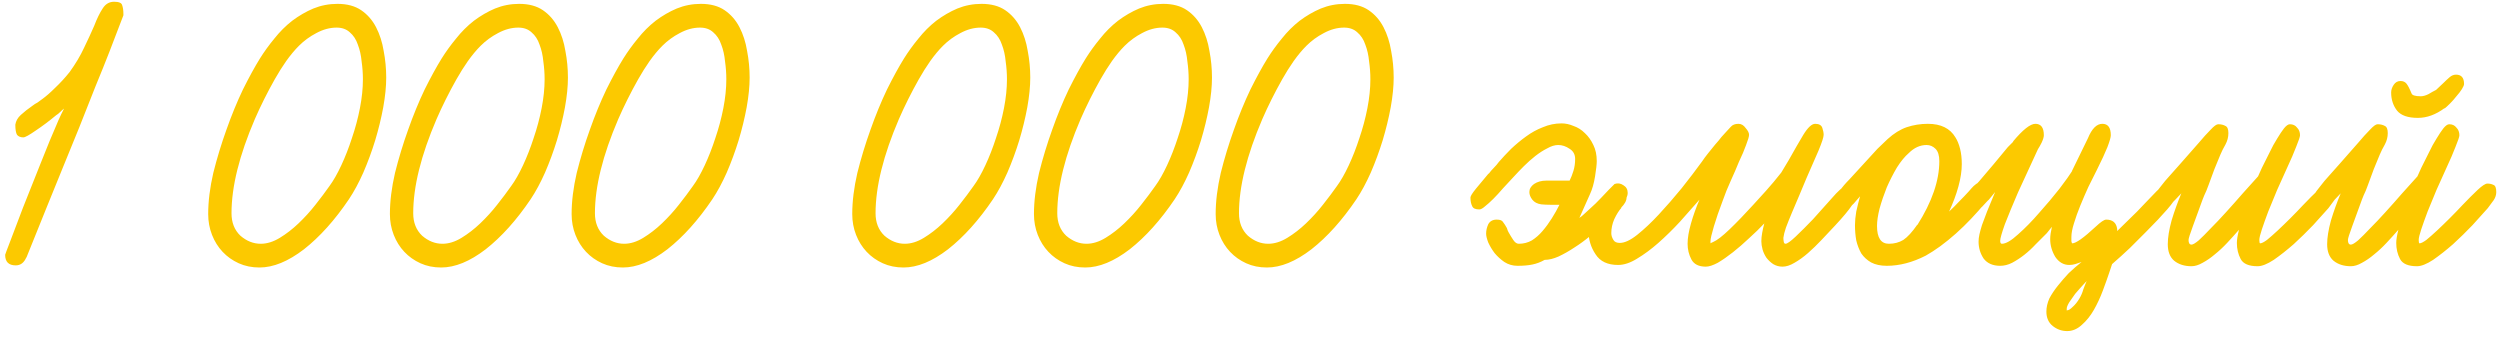 <?xml version="1.0" encoding="UTF-8"?> <svg xmlns="http://www.w3.org/2000/svg" width="348" height="47" viewBox="0 0 348 47" fill="none"> <path d="M17.178 2.131C17.139 2.249 16.942 2.76 16.588 3.665C16.234 4.57 15.782 5.75 15.231 7.205C14.68 8.621 14.031 10.234 13.284 12.043C12.576 13.852 11.829 15.74 11.042 17.707C10.255 19.634 9.469 21.562 8.682 23.489C7.895 25.416 7.168 27.206 6.499 28.858L3.667 35.879V35.82C3.352 36.567 2.861 36.941 2.192 36.941C1.209 36.941 0.717 36.449 0.717 35.466C0.717 35.427 0.953 34.797 1.425 33.578C1.897 32.319 2.487 30.766 3.195 28.917C3.942 27.029 4.749 25.003 5.614 22.84C6.479 20.637 7.325 18.592 8.151 16.704C8.23 16.507 8.348 16.252 8.505 15.937C8.662 15.622 8.8 15.347 8.918 15.111C8.761 15.229 8.584 15.386 8.387 15.583C8.19 15.78 7.994 15.937 7.797 16.055C6.853 16.842 5.909 17.55 4.965 18.179C4.06 18.808 3.49 19.123 3.254 19.123C2.861 19.123 2.566 19.005 2.369 18.769C2.212 18.494 2.133 18.022 2.133 17.353C2.212 16.842 2.467 16.389 2.9 15.996C3.372 15.563 3.923 15.131 4.552 14.698C4.749 14.541 4.965 14.403 5.201 14.285C5.437 14.128 5.653 13.97 5.85 13.813C6.401 13.42 7.01 12.889 7.679 12.22C8.387 11.551 9.056 10.824 9.685 10.037C10.511 8.896 11.18 7.775 11.691 6.674C12.242 5.533 12.714 4.511 13.107 3.606C13.5 2.583 13.894 1.777 14.287 1.187C14.68 0.558 15.211 0.243 15.88 0.243C16.549 0.243 16.922 0.4 17.001 0.715C17.119 1.03 17.178 1.443 17.178 1.954V2.131ZM53.761 10.804C53.761 12.023 53.623 13.4 53.348 14.934C53.072 16.429 52.699 17.963 52.227 19.536C51.755 21.07 51.204 22.565 50.575 24.02C49.945 25.436 49.277 26.675 48.569 27.737C46.602 30.648 44.517 32.968 42.315 34.699C40.112 36.39 38.047 37.236 36.12 37.236C35.058 37.236 34.094 37.039 33.229 36.646C32.363 36.253 31.616 35.722 30.987 35.053C30.357 34.384 29.866 33.598 29.512 32.693C29.158 31.788 28.981 30.825 28.981 29.802C28.981 28.032 29.217 26.124 29.689 24.079C30.2 22.034 30.81 20.028 31.518 18.061C32.226 16.055 32.993 14.187 33.819 12.456C34.684 10.725 35.471 9.29 36.179 8.149C36.769 7.205 37.437 6.281 38.185 5.376C38.932 4.432 39.758 3.606 40.663 2.898C41.607 2.19 42.59 1.62 43.613 1.187C44.675 0.754 45.796 0.538 46.976 0.538C48.313 0.538 49.414 0.833 50.28 1.423C51.145 2.013 51.833 2.8 52.345 3.783C52.856 4.766 53.21 5.868 53.407 7.087C53.643 8.306 53.761 9.545 53.761 10.804ZM50.516 11.04C50.516 10.214 50.457 9.388 50.339 8.562C50.26 7.697 50.083 6.91 49.808 6.202C49.572 5.494 49.198 4.924 48.687 4.491C48.215 4.058 47.605 3.842 46.858 3.842C45.914 3.842 44.97 4.098 44.026 4.609C43.121 5.081 42.315 5.671 41.607 6.379C41.017 6.969 40.427 7.677 39.837 8.503C39.286 9.29 38.755 10.135 38.244 11.04C37.732 11.945 37.241 12.869 36.769 13.813C36.297 14.757 35.864 15.681 35.471 16.586C33.307 21.621 32.226 25.987 32.226 29.684C32.226 30.982 32.639 32.024 33.465 32.811C34.33 33.558 35.274 33.932 36.297 33.932C37.162 33.932 38.047 33.657 38.952 33.106C39.856 32.555 40.722 31.887 41.548 31.1C42.413 30.274 43.2 29.409 43.908 28.504C44.655 27.56 45.304 26.695 45.855 25.908C46.405 25.161 46.956 24.197 47.507 23.017C48.057 21.837 48.549 20.578 48.982 19.241C49.454 17.864 49.827 16.468 50.103 15.052C50.378 13.636 50.516 12.299 50.516 11.04ZM79.055 10.804C79.055 12.023 78.917 13.4 78.642 14.934C78.366 16.429 77.993 17.963 77.521 19.536C77.049 21.07 76.498 22.565 75.869 24.02C75.239 25.436 74.571 26.675 73.863 27.737C71.896 30.648 69.811 32.968 67.609 34.699C65.406 36.39 63.341 37.236 61.414 37.236C60.352 37.236 59.388 37.039 58.523 36.646C57.657 36.253 56.91 35.722 56.281 35.053C55.651 34.384 55.16 33.598 54.806 32.693C54.452 31.788 54.275 30.825 54.275 29.802C54.275 28.032 54.511 26.124 54.983 24.079C55.494 22.034 56.104 20.028 56.812 18.061C57.52 16.055 58.287 14.187 59.113 12.456C59.978 10.725 60.765 9.29 61.473 8.149C62.063 7.205 62.731 6.281 63.479 5.376C64.226 4.432 65.052 3.606 65.957 2.898C66.901 2.19 67.884 1.62 68.907 1.187C69.969 0.754 71.09 0.538 72.27 0.538C73.607 0.538 74.708 0.833 75.574 1.423C76.439 2.013 77.127 2.8 77.639 3.783C78.15 4.766 78.504 5.868 78.701 7.087C78.937 8.306 79.055 9.545 79.055 10.804ZM75.81 11.04C75.81 10.214 75.751 9.388 75.633 8.562C75.554 7.697 75.377 6.91 75.102 6.202C74.866 5.494 74.492 4.924 73.981 4.491C73.509 4.058 72.899 3.842 72.152 3.842C71.208 3.842 70.264 4.098 69.32 4.609C68.415 5.081 67.609 5.671 66.901 6.379C66.311 6.969 65.721 7.677 65.131 8.503C64.58 9.29 64.049 10.135 63.538 11.04C63.026 11.945 62.535 12.869 62.063 13.813C61.591 14.757 61.158 15.681 60.765 16.586C58.601 21.621 57.52 25.987 57.52 29.684C57.52 30.982 57.933 32.024 58.759 32.811C59.624 33.558 60.568 33.932 61.591 33.932C62.456 33.932 63.341 33.657 64.246 33.106C65.15 32.555 66.016 31.887 66.842 31.1C67.707 30.274 68.494 29.409 69.202 28.504C69.949 27.56 70.598 26.695 71.149 25.908C71.699 25.161 72.25 24.197 72.801 23.017C73.351 21.837 73.843 20.578 74.276 19.241C74.748 17.864 75.121 16.468 75.397 15.052C75.672 13.636 75.81 12.299 75.81 11.04ZM104.349 10.804C104.349 12.023 104.211 13.4 103.936 14.934C103.66 16.429 103.287 17.963 102.815 19.536C102.343 21.07 101.792 22.565 101.163 24.02C100.533 25.436 99.865 26.675 99.157 27.737C97.19 30.648 95.105 32.968 92.903 34.699C90.7 36.39 88.635 37.236 86.708 37.236C85.646 37.236 84.682 37.039 83.817 36.646C82.951 36.253 82.204 35.722 81.575 35.053C80.945 34.384 80.454 33.598 80.1 32.693C79.746 31.788 79.569 30.825 79.569 29.802C79.569 28.032 79.805 26.124 80.277 24.079C80.788 22.034 81.398 20.028 82.106 18.061C82.814 16.055 83.581 14.187 84.407 12.456C85.272 10.725 86.059 9.29 86.767 8.149C87.357 7.205 88.025 6.281 88.773 5.376C89.52 4.432 90.346 3.606 91.251 2.898C92.195 2.19 93.178 1.62 94.201 1.187C95.263 0.754 96.384 0.538 97.564 0.538C98.901 0.538 100.002 0.833 100.868 1.423C101.733 2.013 102.421 2.8 102.933 3.783C103.444 4.766 103.798 5.868 103.995 7.087C104.231 8.306 104.349 9.545 104.349 10.804ZM101.104 11.04C101.104 10.214 101.045 9.388 100.927 8.562C100.848 7.697 100.671 6.91 100.396 6.202C100.16 5.494 99.786 4.924 99.275 4.491C98.803 4.058 98.193 3.842 97.446 3.842C96.502 3.842 95.558 4.098 94.614 4.609C93.709 5.081 92.903 5.671 92.195 6.379C91.605 6.969 91.015 7.677 90.425 8.503C89.874 9.29 89.343 10.135 88.832 11.04C88.32 11.945 87.829 12.869 87.357 13.813C86.885 14.757 86.452 15.681 86.059 16.586C83.895 21.621 82.814 25.987 82.814 29.684C82.814 30.982 83.227 32.024 84.053 32.811C84.918 33.558 85.862 33.932 86.885 33.932C87.75 33.932 88.635 33.657 89.54 33.106C90.444 32.555 91.31 31.887 92.136 31.1C93.001 30.274 93.788 29.409 94.496 28.504C95.243 27.56 95.892 26.695 96.443 25.908C96.993 25.161 97.544 24.197 98.095 23.017C98.645 21.837 99.137 20.578 99.57 19.241C100.042 17.864 100.415 16.468 100.691 15.052C100.966 13.636 101.104 12.299 101.104 11.04ZM143.413 10.804C143.413 12.023 143.275 13.4 143 14.934C142.725 16.429 142.351 17.963 141.879 19.536C141.407 21.07 140.856 22.565 140.227 24.02C139.598 25.436 138.929 26.675 138.221 27.737C136.254 30.648 134.17 32.968 131.967 34.699C129.764 36.39 127.699 37.236 125.772 37.236C124.71 37.236 123.746 37.039 122.881 36.646C122.016 36.253 121.268 35.722 120.639 35.053C120.01 34.384 119.518 33.598 119.164 32.693C118.81 31.788 118.633 30.825 118.633 29.802C118.633 28.032 118.869 26.124 119.341 24.079C119.852 22.034 120.462 20.028 121.17 18.061C121.878 16.055 122.645 14.187 123.471 12.456C124.336 10.725 125.123 9.29 125.831 8.149C126.421 7.205 127.09 6.281 127.837 5.376C128.584 4.432 129.41 3.606 130.315 2.898C131.259 2.19 132.242 1.62 133.265 1.187C134.327 0.754 135.448 0.538 136.628 0.538C137.965 0.538 139.067 0.833 139.932 1.423C140.797 2.013 141.486 2.8 141.997 3.783C142.508 4.766 142.862 5.868 143.059 7.087C143.295 8.306 143.413 9.545 143.413 10.804ZM140.168 11.04C140.168 10.214 140.109 9.388 139.991 8.562C139.912 7.697 139.735 6.91 139.46 6.202C139.224 5.494 138.85 4.924 138.339 4.491C137.867 4.058 137.257 3.842 136.51 3.842C135.566 3.842 134.622 4.098 133.678 4.609C132.773 5.081 131.967 5.671 131.259 6.379C130.669 6.969 130.079 7.677 129.489 8.503C128.938 9.29 128.407 10.135 127.896 11.04C127.385 11.945 126.893 12.869 126.421 13.813C125.949 14.757 125.516 15.681 125.123 16.586C122.96 21.621 121.878 25.987 121.878 29.684C121.878 30.982 122.291 32.024 123.117 32.811C123.982 33.558 124.926 33.932 125.949 33.932C126.814 33.932 127.699 33.657 128.604 33.106C129.509 32.555 130.374 31.887 131.2 31.1C132.065 30.274 132.852 29.409 133.56 28.504C134.307 27.56 134.956 26.695 135.507 25.908C136.058 25.161 136.608 24.197 137.159 23.017C137.71 21.837 138.201 20.578 138.634 19.241C139.106 17.864 139.48 16.468 139.755 15.052C140.03 13.636 140.168 12.299 140.168 11.04ZM168.707 10.804C168.707 12.023 168.569 13.4 168.294 14.934C168.019 16.429 167.645 17.963 167.173 19.536C166.701 21.07 166.15 22.565 165.521 24.02C164.892 25.436 164.223 26.675 163.515 27.737C161.548 30.648 159.464 32.968 157.261 34.699C155.058 36.39 152.993 37.236 151.066 37.236C150.004 37.236 149.04 37.039 148.175 36.646C147.31 36.253 146.562 35.722 145.933 35.053C145.304 34.384 144.812 33.598 144.458 32.693C144.104 31.788 143.927 30.825 143.927 29.802C143.927 28.032 144.163 26.124 144.635 24.079C145.146 22.034 145.756 20.028 146.464 18.061C147.172 16.055 147.939 14.187 148.765 12.456C149.63 10.725 150.417 9.29 151.125 8.149C151.715 7.205 152.384 6.281 153.131 5.376C153.878 4.432 154.704 3.606 155.609 2.898C156.553 2.19 157.536 1.62 158.559 1.187C159.621 0.754 160.742 0.538 161.922 0.538C163.259 0.538 164.361 0.833 165.226 1.423C166.091 2.013 166.78 2.8 167.291 3.783C167.802 4.766 168.156 5.868 168.353 7.087C168.589 8.306 168.707 9.545 168.707 10.804ZM165.462 11.04C165.462 10.214 165.403 9.388 165.285 8.562C165.206 7.697 165.029 6.91 164.754 6.202C164.518 5.494 164.144 4.924 163.633 4.491C163.161 4.058 162.551 3.842 161.804 3.842C160.86 3.842 159.916 4.098 158.972 4.609C158.067 5.081 157.261 5.671 156.553 6.379C155.963 6.969 155.373 7.677 154.783 8.503C154.232 9.29 153.701 10.135 153.19 11.04C152.679 11.945 152.187 12.869 151.715 13.813C151.243 14.757 150.81 15.681 150.417 16.586C148.254 21.621 147.172 25.987 147.172 29.684C147.172 30.982 147.585 32.024 148.411 32.811C149.276 33.558 150.22 33.932 151.243 33.932C152.108 33.932 152.993 33.657 153.898 33.106C154.803 32.555 155.668 31.887 156.494 31.1C157.359 30.274 158.146 29.409 158.854 28.504C159.601 27.56 160.25 26.695 160.801 25.908C161.352 25.161 161.902 24.197 162.453 23.017C163.004 21.837 163.495 20.578 163.928 19.241C164.4 17.864 164.774 16.468 165.049 15.052C165.324 13.636 165.462 12.299 165.462 11.04ZM194.001 10.804C194.001 12.023 193.863 13.4 193.588 14.934C193.313 16.429 192.939 17.963 192.467 19.536C191.995 21.07 191.444 22.565 190.815 24.02C190.186 25.436 189.517 26.675 188.809 27.737C186.842 30.648 184.758 32.968 182.555 34.699C180.352 36.39 178.287 37.236 176.36 37.236C175.298 37.236 174.334 37.039 173.469 36.646C172.604 36.253 171.856 35.722 171.227 35.053C170.598 34.384 170.106 33.598 169.752 32.693C169.398 31.788 169.221 30.825 169.221 29.802C169.221 28.032 169.457 26.124 169.929 24.079C170.44 22.034 171.05 20.028 171.758 18.061C172.466 16.055 173.233 14.187 174.059 12.456C174.924 10.725 175.711 9.29 176.419 8.149C177.009 7.205 177.678 6.281 178.425 5.376C179.172 4.432 179.998 3.606 180.903 2.898C181.847 2.19 182.83 1.62 183.853 1.187C184.915 0.754 186.036 0.538 187.216 0.538C188.553 0.538 189.655 0.833 190.52 1.423C191.385 2.013 192.074 2.8 192.585 3.783C193.096 4.766 193.45 5.868 193.647 7.087C193.883 8.306 194.001 9.545 194.001 10.804ZM190.756 11.04C190.756 10.214 190.697 9.388 190.579 8.562C190.5 7.697 190.323 6.91 190.048 6.202C189.812 5.494 189.438 4.924 188.927 4.491C188.455 4.058 187.845 3.842 187.098 3.842C186.154 3.842 185.21 4.098 184.266 4.609C183.361 5.081 182.555 5.671 181.847 6.379C181.257 6.969 180.667 7.677 180.077 8.503C179.526 9.29 178.995 10.135 178.484 11.04C177.973 11.945 177.481 12.869 177.009 13.813C176.537 14.757 176.104 15.681 175.711 16.586C173.548 21.621 172.466 25.987 172.466 29.684C172.466 30.982 172.879 32.024 173.705 32.811C174.57 33.558 175.514 33.932 176.537 33.932C177.402 33.932 178.287 33.657 179.192 33.106C180.097 32.555 180.962 31.887 181.788 31.1C182.653 30.274 183.44 29.409 184.148 28.504C184.895 27.56 185.544 26.695 186.095 25.908C186.646 25.161 187.196 24.197 187.747 23.017C188.298 21.837 188.789 20.578 189.222 19.241C189.694 17.864 190.068 16.468 190.343 15.052C190.618 13.636 190.756 12.299 190.756 11.04ZM219.849 30.333C220.085 30.176 220.282 30.018 220.439 29.861C220.636 29.664 220.872 29.448 221.147 29.212C221.855 28.583 222.426 28.032 222.858 27.56C223.291 27.088 223.645 26.714 223.92 26.439L224.746 25.613C225.179 25.456 225.592 25.515 225.985 25.79C226.379 26.026 226.575 26.38 226.575 26.852C226.575 27.285 226.339 27.816 225.867 28.445C225.395 29.035 224.53 29.94 223.271 31.159C222.681 31.71 222.032 32.28 221.324 32.87C220.616 33.46 219.889 33.991 219.141 34.463C218.433 34.935 217.706 35.348 216.958 35.702C216.25 36.017 215.601 36.174 215.011 36.174C214.461 36.489 213.89 36.705 213.3 36.823C212.75 36.941 212.061 37 211.235 37C210.567 37 209.957 36.823 209.406 36.469C208.895 36.115 208.443 35.702 208.049 35.23C207.695 34.758 207.4 34.266 207.164 33.755C206.968 33.244 206.869 32.831 206.869 32.516C206.869 32.083 206.968 31.651 207.164 31.218C207.4 30.785 207.794 30.569 208.344 30.569C208.816 30.569 209.111 30.687 209.229 30.923C209.387 31.12 209.564 31.395 209.76 31.749C209.8 31.867 209.839 31.985 209.878 32.103C209.918 32.182 209.957 32.26 209.996 32.339C210.193 32.693 210.409 33.047 210.645 33.401C210.881 33.755 211.137 33.932 211.412 33.932C212.081 33.932 212.691 33.775 213.241 33.46C213.792 33.106 214.284 32.673 214.716 32.162C215.188 31.611 215.621 31.021 216.014 30.392C216.408 29.763 216.762 29.133 217.076 28.504C216.644 28.504 216.211 28.504 215.778 28.504C215.346 28.504 214.933 28.484 214.539 28.445C213.989 28.366 213.576 28.15 213.3 27.796C213.025 27.442 212.887 27.088 212.887 26.734C212.887 26.301 213.104 25.928 213.536 25.613C214.008 25.298 214.579 25.141 215.247 25.141H218.492C218.689 24.748 218.866 24.295 219.023 23.784C219.181 23.273 219.259 22.722 219.259 22.132C219.259 21.503 219.004 21.031 218.492 20.716C217.981 20.362 217.45 20.185 216.899 20.185C216.427 20.185 215.916 20.342 215.365 20.657C214.815 20.932 214.264 21.286 213.713 21.719C213.163 22.152 212.632 22.624 212.12 23.135C211.609 23.646 211.157 24.118 210.763 24.551C210.252 25.102 209.741 25.652 209.229 26.203C208.757 26.754 208.305 27.245 207.872 27.678C207.44 28.111 207.046 28.465 206.692 28.74C206.378 29.015 206.122 29.153 205.925 29.153C205.375 29.153 205.04 28.996 204.922 28.681C204.765 28.366 204.686 27.973 204.686 27.501C204.686 27.304 204.942 26.891 205.453 26.262C205.965 25.633 206.555 24.925 207.223 24.138V24.197C207.42 23.922 207.656 23.646 207.931 23.371C208.207 23.096 208.443 22.82 208.639 22.545C209.151 21.955 209.721 21.345 210.35 20.716C211.019 20.087 211.707 19.516 212.415 19.005C213.163 18.454 213.949 18.022 214.775 17.707C215.601 17.353 216.467 17.176 217.371 17.176C217.922 17.176 218.473 17.294 219.023 17.53C219.613 17.727 220.144 18.061 220.616 18.533C221.088 18.966 221.482 19.516 221.796 20.185C222.111 20.814 222.268 21.562 222.268 22.427C222.268 22.86 222.19 23.568 222.032 24.551C221.875 25.534 221.639 26.36 221.324 27.029L219.849 30.333ZM258.513 26.97C258.513 27.285 258.277 27.816 257.805 28.563C257.333 29.271 256.546 30.215 255.445 31.395C254.816 32.064 254.186 32.732 253.557 33.401C252.928 34.07 252.298 34.679 251.669 35.23C251.04 35.781 250.41 36.233 249.781 36.587C249.191 36.941 248.64 37.118 248.129 37.118C247.657 37.118 247.224 37 246.831 36.764C246.477 36.528 246.162 36.233 245.887 35.879C245.651 35.525 245.474 35.151 245.356 34.758C245.238 34.325 245.179 33.932 245.179 33.578C245.179 33.224 245.218 32.831 245.297 32.398C245.376 31.965 245.474 31.533 245.592 31.1C244.963 31.769 244.255 32.457 243.468 33.165C242.721 33.873 241.973 34.522 241.226 35.112C240.479 35.702 239.771 36.194 239.102 36.587C238.433 36.941 237.883 37.118 237.45 37.118C236.467 37.118 235.798 36.784 235.444 36.115C235.09 35.446 234.913 34.719 234.913 33.932C234.913 33.145 235.07 32.201 235.385 31.1C235.7 29.999 236.093 28.897 236.565 27.796C235.739 28.74 234.834 29.763 233.851 30.864C232.868 31.926 231.865 32.909 230.842 33.814C229.859 34.679 228.875 35.407 227.892 35.997C226.948 36.587 226.063 36.882 225.237 36.882C223.782 36.882 222.739 36.39 222.11 35.407C221.441 34.424 221.107 33.303 221.107 32.044C221.107 31.375 221.284 30.687 221.638 29.979C221.953 29.232 222.346 28.563 222.818 27.973C223.251 27.344 223.683 26.832 224.116 26.439C224.509 26.046 224.804 25.849 225.001 25.849C225.316 25.849 225.571 25.947 225.768 26.144C225.965 26.301 226.142 26.537 226.299 26.852L226.24 26.793C226.358 26.95 226.417 27.186 226.417 27.501C226.417 27.934 226.161 28.406 225.65 28.917H225.709C225.355 29.31 225.021 29.841 224.706 30.51C224.431 31.139 224.293 31.788 224.293 32.457C224.293 32.772 224.391 33.086 224.588 33.401C224.745 33.676 225.04 33.814 225.473 33.814C226.142 33.814 226.948 33.44 227.892 32.693C228.875 31.906 229.878 30.962 230.901 29.861C231.963 28.72 233.025 27.501 234.087 26.203C235.149 24.866 236.093 23.627 236.919 22.486C237.155 22.132 237.43 21.758 237.745 21.365C238.099 20.932 238.433 20.519 238.748 20.126C239.102 19.733 239.397 19.379 239.633 19.064C239.908 18.749 240.105 18.533 240.223 18.415C240.459 18.14 240.695 17.884 240.931 17.648C241.167 17.373 241.521 17.235 241.993 17.235C242.386 17.235 242.721 17.432 242.996 17.825C243.311 18.179 243.468 18.494 243.468 18.769C243.468 19.005 243.33 19.477 243.055 20.185C242.819 20.854 242.485 21.64 242.052 22.545C241.737 23.332 241.364 24.197 240.931 25.141C240.498 26.085 240.125 27.009 239.81 27.914C239.299 29.251 238.886 30.451 238.571 31.513C238.256 32.575 238.099 33.263 238.099 33.578C238.099 33.775 238.099 33.873 238.099 33.873C238.138 33.834 238.256 33.775 238.453 33.696C239.004 33.46 239.771 32.87 240.754 31.926C241.777 30.943 242.878 29.802 244.058 28.504C244.569 27.953 245.159 27.304 245.828 26.557C246.536 25.77 247.244 24.925 247.952 24.02L249.014 22.25C249.761 20.913 250.43 19.752 251.02 18.769C251.649 17.746 252.2 17.235 252.672 17.235C253.223 17.235 253.557 17.432 253.675 17.825C253.793 18.179 253.852 18.494 253.852 18.769C253.852 19.084 253.616 19.811 253.144 20.952C252.672 22.053 252.121 23.312 251.492 24.728C251.138 25.554 250.784 26.4 250.43 27.265C250.076 28.091 249.742 28.878 249.427 29.625C249.112 30.372 248.837 31.061 248.601 31.69C248.404 32.28 248.286 32.752 248.247 33.106C248.247 33.303 248.267 33.499 248.306 33.696C248.345 33.853 248.424 33.932 248.542 33.932C248.778 33.932 249.25 33.598 249.958 32.929C250.705 32.221 251.512 31.415 252.377 30.51L254.914 27.678C255.386 27.127 255.799 26.695 256.153 26.38C256.546 26.026 256.92 25.849 257.274 25.849C258.1 25.849 258.513 26.223 258.513 26.97ZM276.975 27.029C276.975 27.304 276.739 27.737 276.267 28.327C275.717 28.996 275.087 29.704 274.379 30.451C273.711 31.159 273.003 31.847 272.255 32.516C271.547 33.145 270.82 33.735 270.072 34.286C269.364 34.797 268.696 35.23 268.066 35.584C266.218 36.528 264.408 37 262.638 37C261.773 37 261.045 36.843 260.455 36.528C259.905 36.213 259.452 35.8 259.098 35.289C258.784 34.738 258.548 34.129 258.39 33.46C258.272 32.791 258.213 32.083 258.213 31.336C258.213 30.785 258.272 30.156 258.39 29.448C258.548 28.74 258.725 28.032 258.921 27.324L258.508 27.796C258.194 28.189 257.899 28.504 257.623 28.74C257.387 28.976 257.171 29.094 256.974 29.094C256.542 29.094 256.207 28.996 255.971 28.799C255.696 28.563 255.558 28.15 255.558 27.56C255.558 27.403 255.735 27.068 256.089 26.557C256.443 26.046 256.896 25.515 257.446 24.964L261.34 20.716L262.756 19.359C263.622 18.572 264.507 18.022 265.411 17.707C266.355 17.392 267.339 17.235 268.361 17.235C270.171 17.235 271.449 17.864 272.196 19.123C272.472 19.556 272.688 20.087 272.845 20.716C273.003 21.345 273.081 22.053 273.081 22.84C273.081 23.784 272.924 24.826 272.609 25.967C272.295 27.108 271.862 28.268 271.311 29.448C271.823 28.976 272.295 28.504 272.727 28.032C273.199 27.56 273.632 27.108 274.025 26.675C274.143 26.557 274.281 26.4 274.438 26.203C274.596 26.006 274.832 25.79 275.146 25.554C276.366 25.554 276.975 26.046 276.975 27.029ZM269.954 22.427C269.954 21.64 269.777 21.07 269.423 20.716C269.069 20.362 268.656 20.185 268.184 20.185C267.28 20.185 266.454 20.559 265.706 21.306C265.156 21.778 264.605 22.447 264.054 23.312C263.543 24.177 263.071 25.102 262.638 26.085C262.245 27.068 261.911 28.052 261.635 29.035C261.399 29.979 261.281 30.785 261.281 31.454C261.281 33.106 261.832 33.932 262.933 33.932C263.681 33.932 264.349 33.755 264.939 33.401C265.529 33.008 266.178 32.3 266.886 31.277V31.336C268.932 28.111 269.954 25.141 269.954 22.427ZM302.852 27.383C302.852 27.658 302.459 28.248 301.672 29.153C300.925 30.018 299.942 31.061 298.722 32.28C297.975 33.027 297.228 33.775 296.48 34.522C295.733 35.23 294.907 35.977 294.002 36.764L293.589 38.003C293.353 38.711 293.058 39.537 292.704 40.481C292.35 41.425 291.937 42.31 291.465 43.136C290.993 43.962 290.443 44.65 289.813 45.201C289.184 45.791 288.496 46.086 287.748 46.086C287.001 46.086 286.332 45.85 285.742 45.378C285.152 44.906 284.857 44.237 284.857 43.372C284.857 42.782 284.995 42.172 285.27 41.543C285.585 40.953 285.978 40.363 286.45 39.773C286.922 39.183 287.434 38.593 287.984 38.003C288.574 37.452 289.164 36.941 289.754 36.469C289.44 36.587 289.145 36.685 288.869 36.764C288.594 36.843 288.319 36.882 288.043 36.882C287.257 36.882 286.608 36.508 286.096 35.761C285.624 34.974 285.388 34.148 285.388 33.283C285.388 33.047 285.408 32.791 285.447 32.516C285.487 32.241 285.546 31.926 285.624 31.572L284.916 32.457C284.444 32.929 283.933 33.44 283.382 33.991C282.871 34.542 282.34 35.033 281.789 35.466C281.239 35.899 280.668 36.272 280.078 36.587C279.528 36.862 278.977 37 278.426 37C277.404 37 276.637 36.666 276.125 35.997C275.653 35.289 275.417 34.502 275.417 33.637C275.417 33.322 275.457 32.988 275.535 32.634C275.614 32.28 275.732 31.847 275.889 31.336C276.086 30.825 276.322 30.195 276.597 29.448C276.912 28.701 277.286 27.796 277.718 26.734C277.64 26.813 277.463 27.029 277.187 27.383C276.912 27.737 276.735 27.934 276.656 27.973C276.302 28.366 276.047 28.642 275.889 28.799C275.732 28.956 275.555 29.035 275.358 29.035C274.886 29.035 274.532 28.956 274.296 28.799C274.021 28.602 273.883 28.229 273.883 27.678C273.883 27.363 273.982 27.049 274.178 26.734C274.375 26.419 274.808 25.928 275.476 25.259L277.482 22.899L279.488 20.48L280.255 19.713H280.196C281.573 18.061 282.615 17.235 283.323 17.235C284.11 17.235 284.503 17.766 284.503 18.828C284.503 19.064 284.405 19.398 284.208 19.831C284.012 20.224 283.835 20.539 283.677 20.775L280.904 26.793C280.157 28.524 279.547 29.999 279.075 31.218C278.643 32.437 278.426 33.204 278.426 33.519C278.426 33.794 278.505 33.932 278.662 33.932C279.213 33.932 279.96 33.499 280.904 32.634C281.888 31.769 282.871 30.766 283.854 29.625C284.877 28.484 285.821 27.363 286.686 26.262C287.552 25.121 288.142 24.295 288.456 23.784L288.397 23.843L290.639 19.241C291.19 17.904 291.859 17.235 292.645 17.235C293.432 17.235 293.825 17.766 293.825 18.828C293.825 19.103 293.668 19.654 293.353 20.48C293.039 21.267 292.547 22.329 291.878 23.666C291.524 24.374 291.131 25.161 290.698 26.026C290.305 26.891 289.931 27.757 289.577 28.622C289.223 29.487 288.928 30.313 288.692 31.1C288.456 31.847 288.338 32.477 288.338 32.988C288.338 33.185 288.338 33.381 288.338 33.578C288.378 33.775 288.417 33.873 288.456 33.873C288.968 33.873 290.049 33.106 291.701 31.572C292.409 30.903 292.901 30.569 293.176 30.569C294.081 30.569 294.592 31.002 294.71 31.867V32.162L297.483 29.448L298.722 28.15C299.312 27.521 299.824 26.99 300.256 26.557C300.728 26.124 301.082 25.908 301.318 25.908C302.341 25.908 302.852 26.4 302.852 27.383ZM287.748 43.195C287.945 43.195 288.201 43.038 288.515 42.723C288.869 42.408 289.184 42.015 289.459 41.543C289.695 41.15 289.872 40.737 289.99 40.304C290.148 39.871 290.305 39.478 290.462 39.124C290.226 39.36 289.971 39.635 289.695 39.95C289.42 40.265 289.145 40.579 288.869 40.894C288.555 41.327 288.279 41.72 288.043 42.074C287.807 42.467 287.689 42.762 287.689 42.959V43.195C287.689 43.234 287.709 43.234 287.748 43.195ZM325.296 26.734C325.296 27.127 325.178 27.501 324.942 27.855C324.706 28.17 324.431 28.543 324.116 28.976C323.566 29.605 322.858 30.392 321.992 31.336C321.127 32.241 320.222 33.126 319.278 33.991C318.334 34.817 317.41 35.545 316.505 36.174C315.601 36.764 314.853 37.059 314.263 37.059C313.044 37.059 312.257 36.725 311.903 36.056C311.549 35.387 311.372 34.64 311.372 33.814C311.372 33.381 311.471 32.772 311.667 31.985C311.156 32.575 310.605 33.185 310.015 33.814C309.465 34.404 308.894 34.935 308.304 35.407C307.754 35.879 307.183 36.272 306.593 36.587C306.043 36.902 305.531 37.059 305.059 37.059C304.076 37.059 303.27 36.803 302.64 36.292C302.05 35.781 301.755 35.014 301.755 33.991C301.755 33.086 301.932 31.985 302.286 30.687C302.68 29.389 303.132 28.13 303.643 26.911C303.093 27.501 302.562 28.052 302.05 28.563C301.578 29.074 301.244 29.33 301.047 29.33C300.811 29.33 300.497 29.232 300.103 29.035C299.71 28.799 299.513 28.465 299.513 28.032C299.513 27.835 299.631 27.56 299.867 27.206C300.103 26.813 300.418 26.38 300.811 25.908C301.165 25.436 301.578 24.944 302.05 24.433C302.522 23.922 302.994 23.391 303.466 22.84C303.899 22.368 304.332 21.876 304.764 21.365C305.197 20.854 305.63 20.362 306.062 19.89C306.692 19.143 307.242 18.533 307.714 18.061C308.186 17.55 308.54 17.294 308.776 17.294C309.17 17.294 309.504 17.373 309.779 17.53C310.055 17.648 310.192 17.982 310.192 18.533C310.192 19.084 310.055 19.615 309.779 20.126C309.504 20.598 309.268 21.07 309.071 21.542C308.835 22.132 308.56 22.801 308.245 23.548C307.97 24.256 307.695 25.003 307.419 25.79L307.124 26.557C307.046 26.754 306.947 26.97 306.829 27.206C306.751 27.403 306.672 27.599 306.593 27.796C306.082 29.173 305.63 30.412 305.236 31.513C304.843 32.575 304.646 33.204 304.646 33.401C304.646 33.834 304.784 34.05 305.059 34.05C305.256 34.05 305.59 33.853 306.062 33.46C306.534 33.027 307.085 32.477 307.714 31.808C308.383 31.139 309.091 30.392 309.838 29.566C310.625 28.701 311.412 27.816 312.198 26.911L314.322 24.551L314.853 23.371C315.207 22.663 315.561 21.955 315.915 21.247C316.269 20.5 316.623 19.851 316.977 19.3C317.331 18.71 317.646 18.238 317.921 17.884C318.236 17.491 318.511 17.294 318.747 17.294C319.18 17.294 319.514 17.451 319.75 17.766C320.026 18.041 320.163 18.395 320.163 18.828C320.163 19.025 319.986 19.556 319.632 20.421C319.318 21.247 318.885 22.25 318.334 23.43C317.902 24.374 317.449 25.377 316.977 26.439C316.545 27.501 316.132 28.504 315.738 29.448C315.384 30.392 315.089 31.218 314.853 31.926C314.617 32.634 314.499 33.126 314.499 33.401C314.499 33.716 314.539 33.873 314.617 33.873C314.814 33.873 315.129 33.716 315.561 33.401C315.994 33.047 316.486 32.614 317.036 32.103C317.626 31.552 318.216 30.982 318.806 30.392C319.436 29.763 320.026 29.153 320.576 28.563C321.363 27.737 322.071 27.029 322.7 26.439C323.33 25.849 323.782 25.554 324.057 25.554C324.372 25.554 324.647 25.613 324.883 25.731C325.159 25.81 325.296 26.144 325.296 26.734ZM347.48 26.734C347.48 27.127 347.362 27.501 347.126 27.855C346.89 28.17 346.615 28.543 346.3 28.976C345.75 29.605 345.042 30.392 344.176 31.336C343.311 32.241 342.406 33.126 341.462 33.991C340.518 34.817 339.594 35.545 338.689 36.174C337.785 36.764 337.037 37.059 336.447 37.059C335.228 37.059 334.441 36.725 334.087 36.056C333.733 35.387 333.556 34.64 333.556 33.814C333.556 33.381 333.655 32.772 333.851 31.985C333.34 32.575 332.789 33.185 332.199 33.814C331.649 34.404 331.078 34.935 330.488 35.407C329.938 35.879 329.367 36.272 328.777 36.587C328.227 36.902 327.715 37.059 327.243 37.059C326.26 37.059 325.454 36.803 324.824 36.292C324.234 35.781 323.939 35.014 323.939 33.991C323.939 33.086 324.116 31.985 324.47 30.687C324.864 29.389 325.316 28.13 325.827 26.911C325.277 27.501 324.746 28.052 324.234 28.563C323.762 29.074 323.428 29.33 323.231 29.33C322.995 29.33 322.681 29.232 322.287 29.035C321.894 28.799 321.697 28.465 321.697 28.032C321.697 27.835 321.815 27.56 322.051 27.206C322.287 26.813 322.602 26.38 322.995 25.908C323.349 25.436 323.762 24.944 324.234 24.433C324.706 23.922 325.178 23.391 325.65 22.84C326.083 22.368 326.516 21.876 326.948 21.365C327.381 20.854 327.814 20.362 328.246 19.89C328.876 19.143 329.426 18.533 329.898 18.061C330.37 17.55 330.724 17.294 330.96 17.294C331.354 17.294 331.688 17.373 331.963 17.53C332.239 17.648 332.376 17.982 332.376 18.533C332.376 19.084 332.239 19.615 331.963 20.126C331.688 20.598 331.452 21.07 331.255 21.542C331.019 22.132 330.744 22.801 330.429 23.548C330.154 24.256 329.879 25.003 329.603 25.79L329.308 26.557C329.23 26.754 329.131 26.97 329.013 27.206C328.935 27.403 328.856 27.599 328.777 27.796C328.266 29.173 327.814 30.412 327.42 31.513C327.027 32.575 326.83 33.204 326.83 33.401C326.83 33.834 326.968 34.05 327.243 34.05C327.44 34.05 327.774 33.853 328.246 33.46C328.718 33.027 329.269 32.477 329.898 31.808C330.567 31.139 331.275 30.392 332.022 29.566C332.809 28.701 333.596 27.816 334.382 26.911L336.506 24.551L337.037 23.371C337.391 22.663 337.745 21.955 338.099 21.247C338.453 20.5 338.807 19.851 339.161 19.3C339.515 18.71 339.83 18.238 340.105 17.884C340.42 17.491 340.695 17.294 340.931 17.294C341.364 17.294 341.698 17.451 341.934 17.766C342.21 18.041 342.347 18.395 342.347 18.828C342.347 19.025 342.17 19.556 341.816 20.421C341.502 21.247 341.069 22.25 340.518 23.43C340.086 24.374 339.633 25.377 339.161 26.439C338.729 27.501 338.316 28.504 337.922 29.448C337.568 30.392 337.273 31.218 337.037 31.926C336.801 32.634 336.683 33.126 336.683 33.401C336.683 33.716 336.723 33.873 336.801 33.873C336.998 33.873 337.313 33.716 337.745 33.401C338.178 33.047 338.67 32.614 339.22 32.103C339.81 31.552 340.4 30.982 340.99 30.392C341.62 29.763 342.21 29.153 342.76 28.563C343.547 27.737 344.255 27.029 344.884 26.439C345.514 25.849 345.966 25.554 346.241 25.554C346.556 25.554 346.831 25.613 347.067 25.731C347.343 25.81 347.48 26.144 347.48 26.734ZM342.996 11.689C342.996 11.846 342.898 12.082 342.701 12.397C342.505 12.712 342.249 13.046 341.934 13.4C341.659 13.754 341.364 14.088 341.049 14.403C340.735 14.718 340.479 14.954 340.282 15.111V15.052C339.063 15.957 337.824 16.409 336.565 16.409C335.189 16.409 334.225 16.075 333.674 15.406C333.124 14.698 332.848 13.852 332.848 12.869C332.848 12.515 332.966 12.161 333.202 11.807C333.438 11.453 333.753 11.276 334.146 11.276C334.5 11.276 334.776 11.394 334.972 11.63C335.169 11.866 335.405 12.318 335.68 12.987C335.759 13.262 336.192 13.4 336.978 13.4C337.293 13.4 337.647 13.302 338.04 13.105C338.434 12.869 338.788 12.672 339.102 12.515L340.105 11.571C340.42 11.256 340.715 10.981 340.99 10.745C341.266 10.509 341.561 10.391 341.875 10.391C342.623 10.391 342.996 10.824 342.996 11.689Z" fill="#FCC900"></path> </svg> 